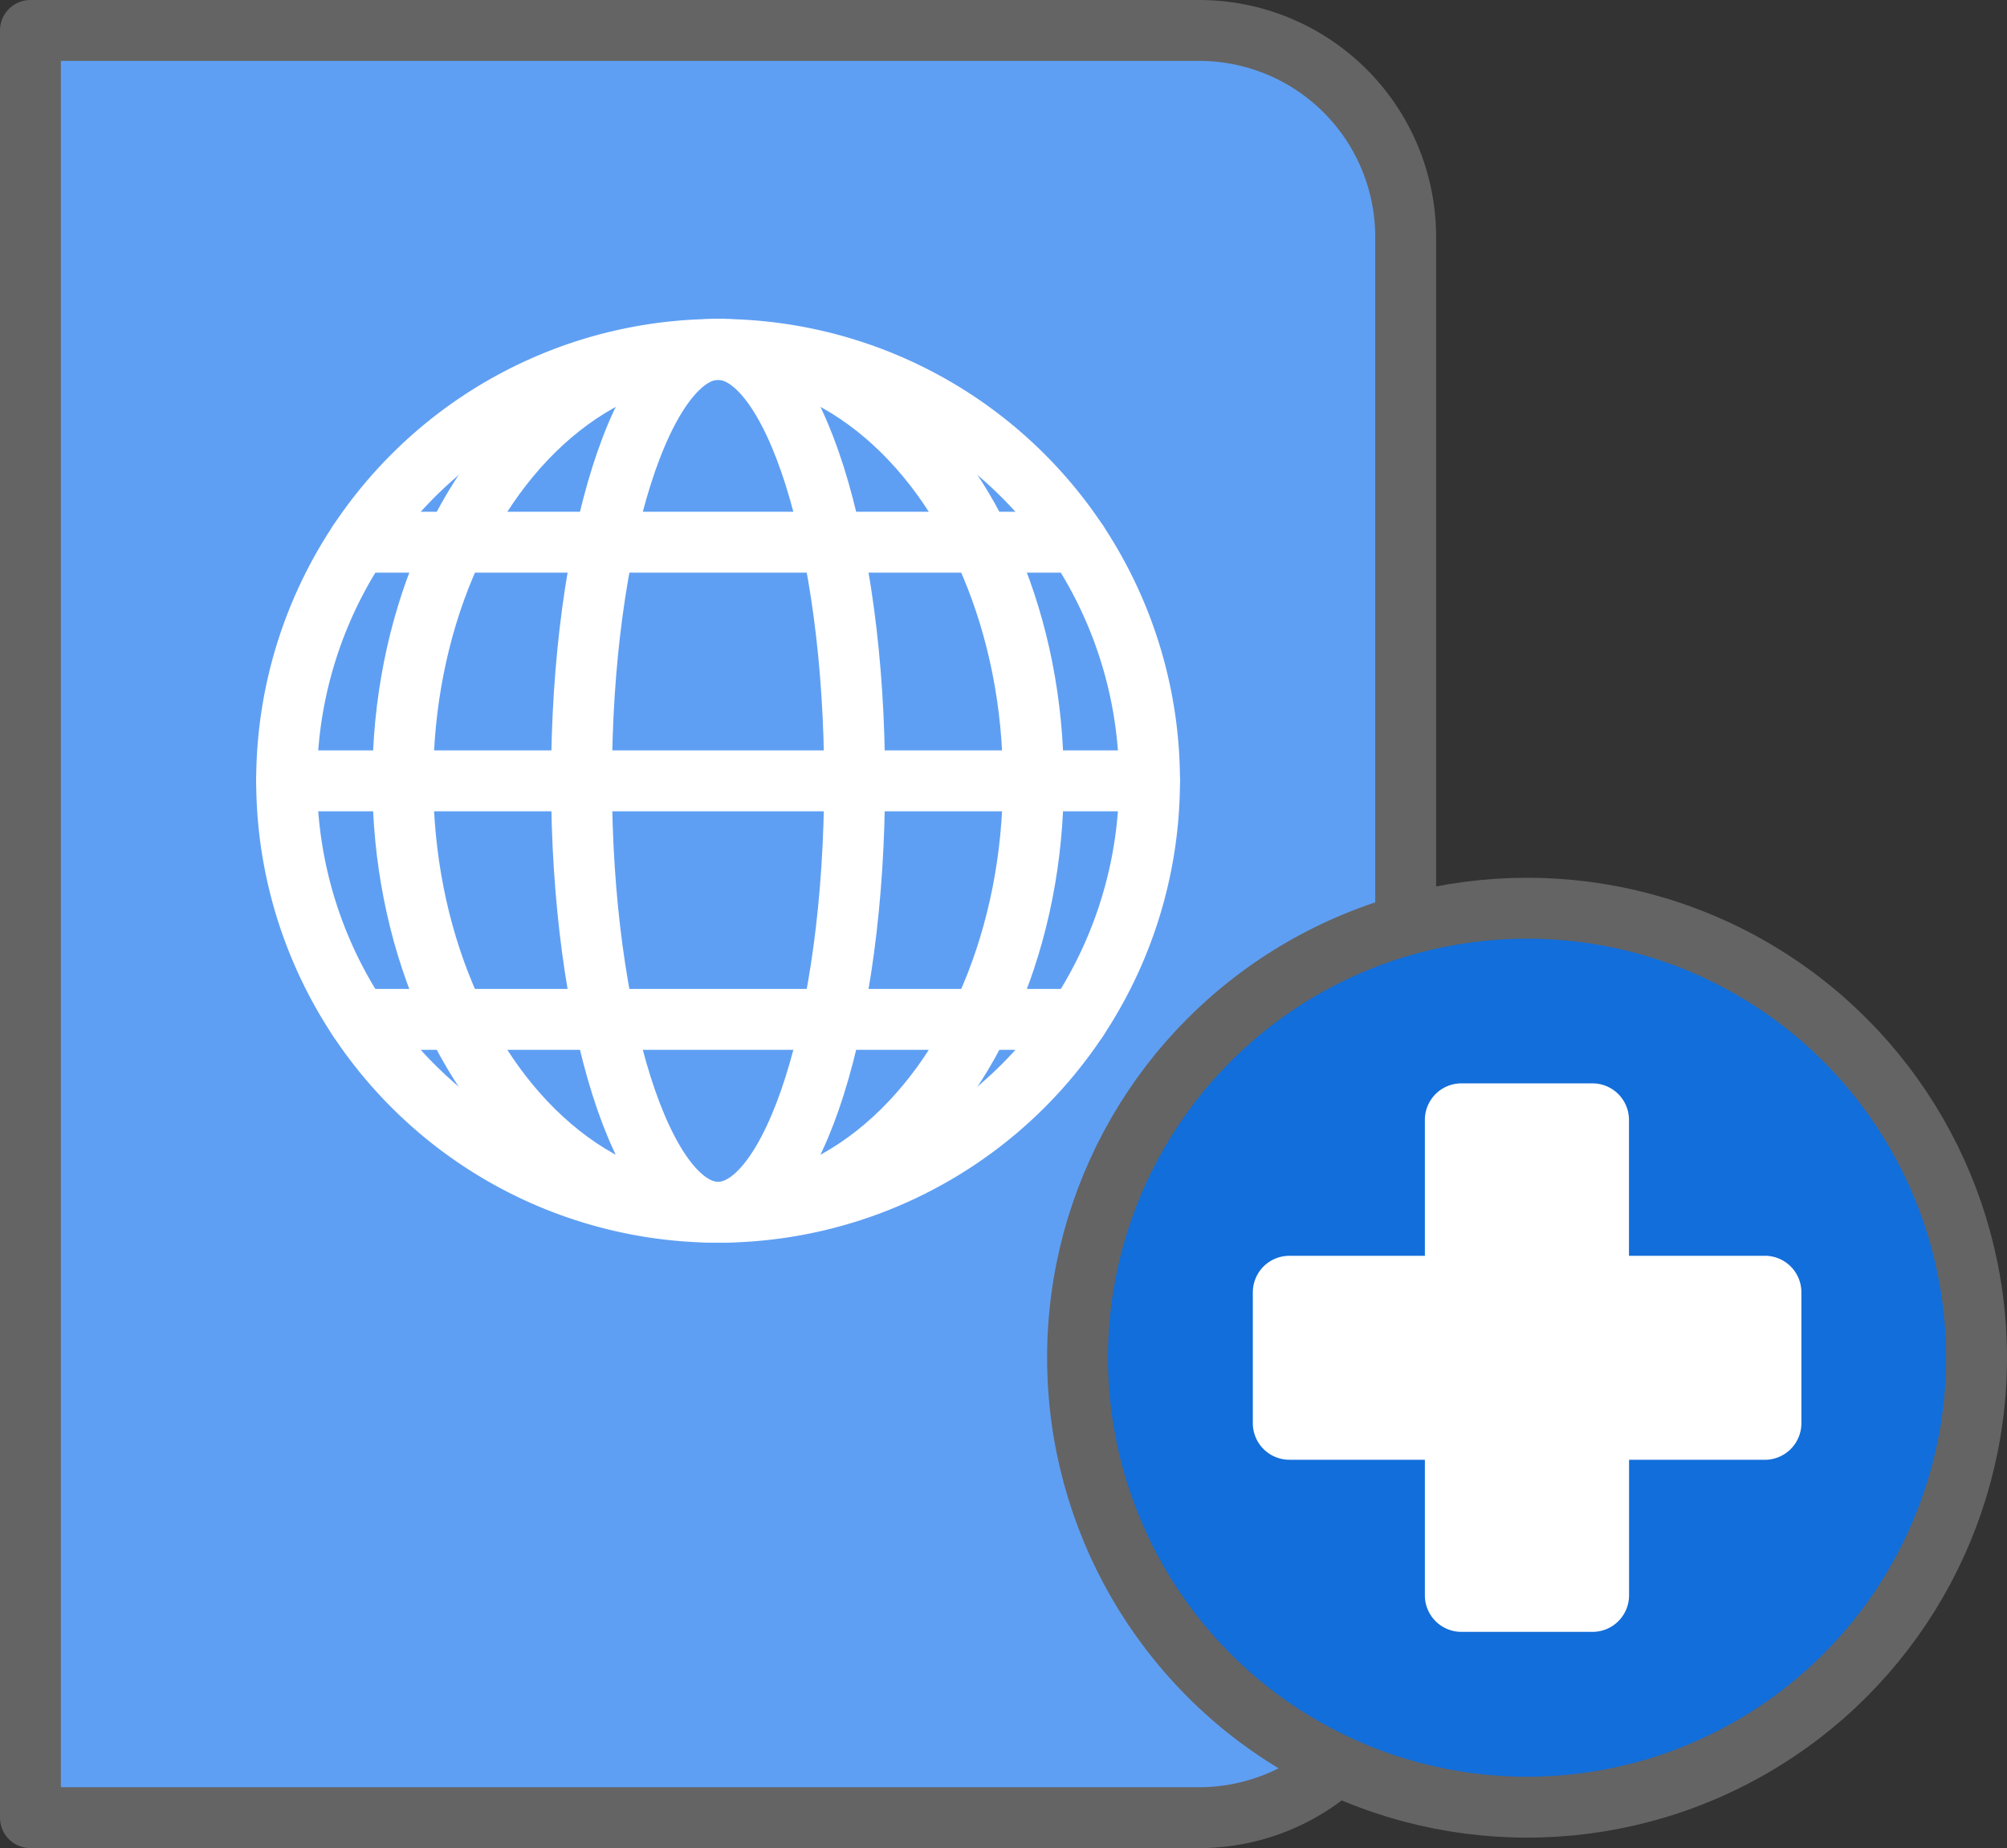 <svg data-name="Component 242 – 1" xmlns="http://www.w3.org/2000/svg" width="49.44" height="45.527" viewBox="0 0 49.44 45.527">
    <rect x="0" y="0" width="49.44" height="45.527" fill="#333333" stroke="none"/>
    <defs>
        <clipPath id="xd0qw08s3a">
            <path data-name="Rectangle 8936" style="fill:none" d="M0 0h49.44v45.527H0z"/>
        </clipPath>
    </defs>
    <g data-name="Group 40265" style="clip-path:url(#xd0qw08s3a)">
        <path data-name="Path 44167" d="M29.539 44.777H.75V.75h28.789a5.088 5.088 0 0 1 5.088 5.088v33.851a5.088 5.088 0 0 1-5.088 5.088" style="fill:#5f9ff3"/>
        <path data-name="Path 44168" d="M29.539 44.777H.75V.75h28.789a5.088 5.088 0 0 1 5.088 5.088v33.851a5.088 5.088 0 0 1-5.088 5.088z" style="stroke-linecap:round;stroke-linejoin:round;stroke-width:1.5px;stroke:#646464;fill:none"/>
        <path data-name="Path 44169" d="M28.317 19.235A10.628 10.628 0 1 1 17.689 8.607a10.628 10.628 0 0 1 10.628 10.628z" style="stroke:#fff;stroke-linecap:round;stroke-linejoin:round;stroke-width:1.5px;fill:none"/>
        <ellipse data-name="Ellipse 850" cx="7.766" cy="10.628" rx="7.766" ry="10.628" transform="translate(9.923 8.607)" style="stroke:#fff;stroke-linecap:round;stroke-linejoin:round;stroke-width:1.5px;fill:none"/>
        <path data-name="Path 44170" d="M21.052 19.235c0 5.87-1.506 10.628-3.363 10.628s-3.364-4.763-3.364-10.628 1.506-10.628 3.364-10.628 3.363 4.758 3.363 10.628z" style="stroke:#fff;stroke-linecap:round;stroke-linejoin:round;stroke-width:1.5px;fill:none"/>
        <path data-name="Line 2718" transform="translate(8.834 13.357)" style="stroke:#fff;stroke-linecap:round;stroke-linejoin:round;stroke-width:1.5px;fill:none" d="M17.71 0H0"/>
        <path data-name="Line 2719" transform="translate(8.834 25.112)" style="stroke:#fff;stroke-linecap:round;stroke-linejoin:round;stroke-width:1.5px;fill:none" d="M17.71 0H0"/>
        <path data-name="Line 2720" transform="translate(7.06 19.235)" style="stroke:#fff;stroke-linecap:round;stroke-linejoin:round;stroke-width:1.5px;fill:none" d="M21.257 0H0"/>
        <path data-name="Path 44171" d="M26.544 33.446a11.073 11.073 0 1 1 11.073 11.073 11.073 11.073 0 0 1-11.073-11.073" style="fill:#126eda"/>
        <circle data-name="Ellipse 851" cx="11.073" cy="11.073" r="11.073" transform="translate(26.544 22.373)" style="stroke-linecap:round;stroke-linejoin:round;stroke-width:1.5px;stroke:#646464;fill:none"/>
        <path data-name="Path 44172" d="M43.473 30.936h-3.345v-3.348a.9.9 0 0 0-.9-.9H36a.9.9 0 0 0-.9.9v3.348h-3.338a.9.9 0 0 0-.9.9v3.224a.9.9 0 0 0 .9.9H35.1v3.34a.9.9 0 0 0 .9.9h3.23a.9.9 0 0 0 .9-.9v-3.339h3.345a.9.9 0 0 0 .9-.9v-3.226a.9.9 0 0 0-.9-.9" style="fill:#fff"/>
    </g>
</svg>

